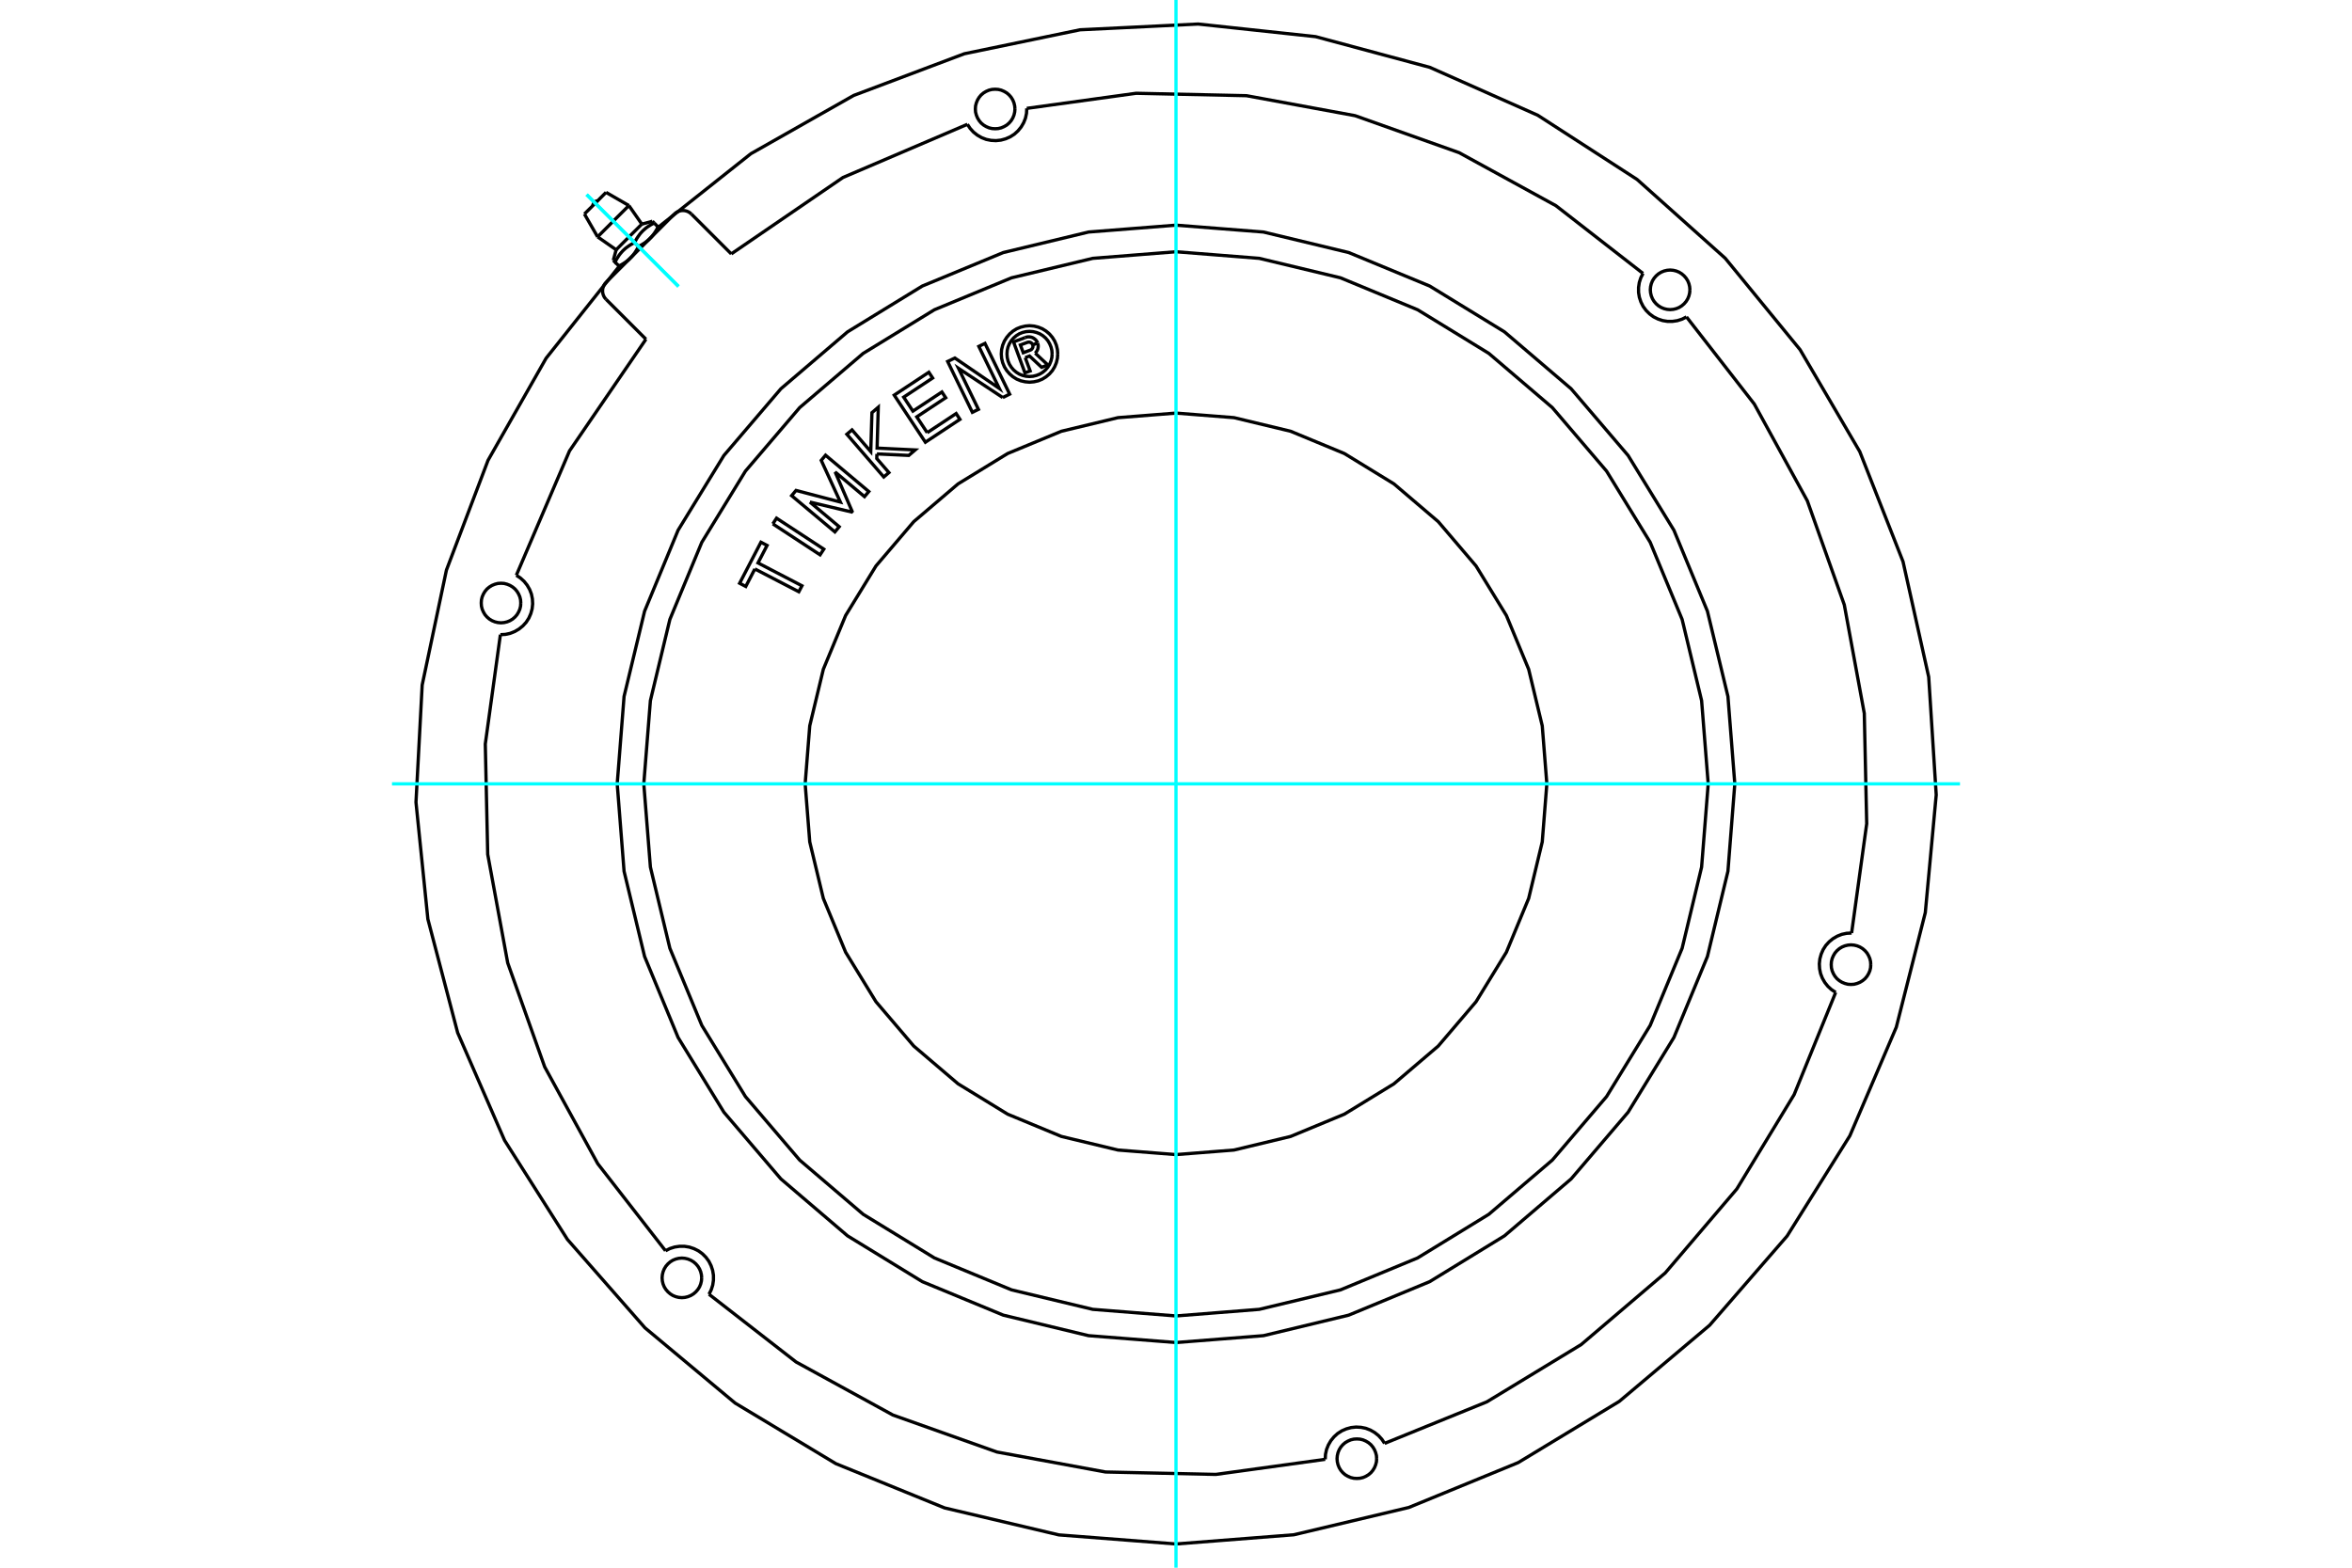 <?xml version="1.0" standalone="no"?>
<!DOCTYPE svg PUBLIC "-//W3C//DTD SVG 1.1//EN"
	"http://www.w3.org/Graphics/SVG/1.1/DTD/svg11.dtd">
<svg xmlns="http://www.w3.org/2000/svg" height="100%" width="100%" viewBox="0 0 36000 24000">
	<rect x="-1800" y="-1200" width="39600" height="26400" style="fill:#FFF"/>
	<g style="fill:none; fill-rule:evenodd" transform="matrix(1 0 0 1 0 0)">
		<g style="fill:none; stroke:#000; stroke-width:50; shape-rendering:geometricPrecision">
			<line x1="9277" y1="4322" x2="10322" y2="3277"/>
			<polyline points="14807,1903 14849,1966 14900,2022 14959,2069 15025,2107 15095,2134 15169,2149 15245,2153 15320,2145 15393,2125 15462,2095 15526,2054 15582,2003 15630,1944 15668,1879 15696,1809 15712,1735 15716,1659"/>
			<polyline points="14807,1903 12903,2717 11193,3887"/>
			<line x1="10583" y1="3277" x2="11193" y2="3887"/>
			<polyline points="10583,3277 10561,3258 10537,3243 10510,3232 10482,3225 10453,3223 10424,3225 10396,3232 10369,3243 10344,3258 10322,3277"/>
			<polyline points="9277,4322 9258,4344 9243,4369 9232,4396 9225,4424 9223,4453 9225,4482 9232,4510 9243,4537 9258,4561 9277,4583"/>
			<line x1="9887" y1="5193" x2="9277" y2="4583"/>
			<polyline points="9887,5193 8717,6903 7903,8807"/>
			<polyline points="7659,9716 7735,9712 7809,9696 7879,9668 7944,9630 8003,9582 8054,9526 8095,9462 8125,9393 8145,9320 8153,9245 8149,9169 8134,9095 8107,9025 8069,8959 8022,8900 7966,8849 7903,8807"/>
			<polyline points="7659,9716 7428,11390 7465,13079 7771,14741 8337,16333 9149,17815 10186,19148"/>
			<polyline points="10852,19814 10886,19746 10909,19674 10920,19599 10920,19523 10908,19449 10884,19377 10850,19309 10805,19248 10752,19195 10691,19150 10623,19116 10551,19092 10477,19080 10401,19080 10326,19091 10254,19114 10186,19148"/>
			<polyline points="10852,19814 12185,20851 13667,21663 15259,22229 16921,22535 18610,22572 20284,22341"/>
			<polyline points="21193,22097 21151,22034 21100,21978 21041,21931 20975,21893 20905,21866 20831,21851 20755,21847 20680,21855 20607,21875 20538,21905 20474,21946 20418,21997 20370,22056 20332,22121 20304,22191 20288,22265 20284,22341"/>
			<polyline points="21193,22097 22758,21461 24202,20584 25488,19488 26584,18202 27461,16758 28097,15193"/>
			<polyline points="28341,14284 28265,14288 28191,14304 28121,14332 28056,14370 27997,14418 27946,14474 27905,14538 27875,14607 27855,14680 27847,14755 27851,14831 27866,14905 27893,14975 27931,15041 27978,15100 28034,15151 28097,15193"/>
			<polyline points="28341,14284 28572,12610 28535,10921 28229,9259 27663,7667 26851,6185 25814,4852"/>
			<polyline points="25148,4186 25114,4254 25091,4326 25080,4401 25080,4477 25092,4551 25116,4623 25150,4691 25195,4752 25248,4805 25309,4850 25377,4884 25449,4908 25523,4920 25599,4920 25674,4909 25746,4886 25814,4852"/>
			<polyline points="25148,4186 23815,3149 22333,2337 20741,1771 19079,1465 17390,1428 15716,1659"/>
			<polyline points="26553,12000 26448,10662 26134,9357 25621,8117 24920,6973 24048,5952 23027,5080 21883,4379 20643,3866 19338,3552 18000,3447 16662,3552 15357,3866 14117,4379 12973,5080 11952,5952 11080,6973 10379,8117 9866,9357 9552,10662 9447,12000 9552,13338 9866,14643 10379,15883 11080,17027 11952,18048 12973,18920 14117,19621 15357,20134 16662,20448 18000,20553 19338,20448 20643,20134 21883,19621 23027,18920 24048,18048 24920,17027 25621,15883 26134,14643 26448,13338 26553,12000"/>
			<polyline points="15535,1669 15531,1621 15520,1575 15502,1531 15477,1490 15446,1454 15410,1423 15369,1399 15325,1380 15279,1369 15232,1366 15184,1369 15138,1380 15094,1399 15054,1423 15017,1454 14987,1490 14962,1531 14944,1575 14932,1621 14929,1669 14932,1716 14944,1762 14962,1806 14987,1847 15017,1883 15054,1914 15094,1938 15138,1957 15184,1968 15232,1971 15279,1968 15325,1957 15369,1938 15410,1914 15446,1883 15477,1847 15502,1806 15520,1762 15531,1716 15535,1669"/>
			<polyline points="7971,9232 7968,9184 7957,9138 7938,9094 7914,9054 7883,9017 7847,8987 7806,8962 7762,8944 7716,8932 7669,8929 7621,8932 7575,8944 7531,8962 7490,8987 7454,9017 7423,9054 7399,9094 7380,9138 7369,9184 7366,9232 7369,9279 7380,9325 7399,9369 7423,9410 7454,9446 7490,9477 7531,9502 7575,9520 7621,9531 7669,9535 7716,9531 7762,9520 7806,9502 7847,9477 7883,9446 7914,9410 7938,9369 7957,9325 7968,9279 7971,9232"/>
			<polyline points="10740,19563 10736,19516 10725,19470 10707,19426 10682,19385 10651,19349 10615,19318 10574,19293 10530,19275 10484,19264 10437,19260 10389,19264 10343,19275 10299,19293 10259,19318 10223,19349 10192,19385 10167,19426 10149,19470 10138,19516 10134,19563 10138,19611 10149,19657 10167,19701 10192,19741 10223,19777 10259,19808 10299,19833 10343,19851 10389,19862 10437,19866 10484,19862 10530,19851 10574,19833 10615,19808 10651,19777 10682,19741 10707,19701 10725,19657 10736,19611 10740,19563"/>
			<polyline points="21071,22331 21068,22284 21056,22238 21038,22194 21013,22153 20983,22117 20946,22086 20906,22062 20862,22043 20816,22032 20768,22029 20721,22032 20675,22043 20631,22062 20590,22086 20554,22117 20523,22153 20498,22194 20480,22238 20469,22284 20465,22331 20469,22379 20480,22425 20498,22469 20523,22510 20554,22546 20590,22577 20631,22601 20675,22620 20721,22631 20768,22634 20816,22631 20862,22620 20906,22601 20946,22577 20983,22546 21013,22510 21038,22469 21056,22425 21068,22379 21071,22331"/>
			<polyline points="28634,14768 28631,14721 28620,14675 28601,14631 28577,14590 28546,14554 28510,14523 28469,14498 28425,14480 28379,14469 28331,14465 28284,14469 28238,14480 28194,14498 28153,14523 28117,14554 28086,14590 28062,14631 28043,14675 28032,14721 28029,14768 28032,14816 28043,14862 28062,14906 28086,14946 28117,14983 28153,15013 28194,15038 28238,15056 28284,15068 28331,15071 28379,15068 28425,15056 28469,15038 28510,15013 28546,14983 28577,14946 28601,14906 28620,14862 28631,14816 28634,14768"/>
			<polyline points="25866,4437 25862,4389 25851,4343 25833,4299 25808,4259 25777,4223 25741,4192 25701,4167 25657,4149 25611,4138 25563,4134 25516,4138 25470,4149 25426,4167 25385,4192 25349,4223 25318,4259 25293,4299 25275,4343 25264,4389 25260,4437 25264,4484 25275,4530 25293,4574 25318,4615 25349,4651 25385,4682 25426,4707 25470,4725 25516,4736 25563,4740 25611,4736 25657,4725 25701,4707 25741,4682 25777,4651 25808,4615 25833,4574 25851,4530 25862,4484 25866,4437"/>
			<polyline points="18000,23637 19804,23496 21564,23078 23238,22391 24785,21454 26168,20288 27354,18922 28314,17388 29025,15725 29469,13971 29636,12169 29521,10364 29128,8598 28466,6914 27552,5353 26406,3953 25057,2747 23538,1765 21885,1031 20137,561 18339,368 16532,456 14760,823 13067,1461 11493,2353 10076,3478"/>
			<polyline points="9478,4076 8359,5484 7470,7047 6833,8728 6462,10487 6367,12282 6549,14071 7005,15810 7723,17458 8686,18976 9872,20328 11252,21480 12793,22407 14458,23085 16207,23498 18000,23637"/>
			<polyline points="15692,5475 15768,5679 15688,5708 15513,5234 15689,5169"/>
			<polyline points="15882,5250 15872,5229 15858,5209 15842,5193 15823,5179 15803,5168 15781,5161 15757,5157 15734,5157 15711,5161 15689,5169"/>
			<polyline points="15882,5250 15806,5278 15802,5269 15796,5261 15789,5253 15781,5247 15772,5243 15763,5239 15753,5238 15743,5238 15733,5239 15724,5242 15618,5281 15662,5400 15769,5360 15778,5356 15786,5351 15793,5344 15799,5336 15804,5328 15808,5319 15810,5309 15810,5299 15809,5289 15807,5280 15882,5252"/>
			<polyline points="15845,5406 15861,5388 15874,5368 15884,5346 15889,5323 15891,5299 15889,5275 15882,5252"/>
			<polyline points="15845,5406 16039,5588 15943,5623 15758,5450 15692,5475"/>
			<polyline points="14192,6624 14635,6331 14693,6420 14164,6770 13687,6049 14217,5699 14275,5787 13832,6080 13973,6294 14417,6001 14475,6089 14032,6382 14192,6624"/>
			<polyline points="12396,7686 12845,8064 12779,8143 12117,7588 12184,7508 12863,7686 12570,7048 12636,6969 13298,7525 13232,7603 12783,7226 13043,7829 13035,7838 12396,7686"/>
			<polyline points="11554,8710 11415,8978 11321,8929 11647,8301 11741,8350 11602,8618 12275,8968 12227,9059 11554,8710"/>
			<polyline points="11829,8020 11886,7933 12609,8407 12552,8494 11829,8020"/>
			<polyline points="13422,6949 13420,7020 13606,7235 13527,7302 12962,6648 13041,6581 13328,6914 13346,6318 13443,6234 13425,6860 14008,6888 13910,6972 13422,6949"/>
			<polyline points="15348,6086 14671,5639 14976,6267 14883,6312 14505,5534 14615,5481 15295,5946 14982,5303 15076,5257 15454,6034 15348,6086"/>
			<polyline points="16190,5419 16185,5351 16169,5285 16143,5222 16108,5165 16064,5113 16012,5069 15954,5033 15892,5008 15826,4992 15758,4986 15691,4992 15625,5008 15562,5033 15504,5069 15453,5113 15409,5165 15373,5222 15347,5285 15331,5351 15326,5419 15331,5486 15347,5552 15373,5615 15409,5673 15453,5724 15504,5768 15562,5804 15625,5830 15691,5845 15758,5851 15826,5845 15892,5830 15954,5804 16012,5768 16064,5724 16108,5673 16143,5615 16169,5552 16185,5486 16190,5419"/>
			<polyline points="16104,5419 16100,5364 16087,5312 16066,5262 16038,5215 16003,5174 15962,5139 15915,5110 15865,5090 15812,5077 15758,5073 15704,5077 15651,5090 15601,5110 15555,5139 15514,5174 15479,5215 15450,5262 15429,5312 15417,5364 15413,5419 15417,5473 15429,5525 15450,5576 15479,5622 15514,5663 15555,5698 15601,5727 15651,5747 15704,5760 15758,5764 15812,5760 15865,5747 15915,5727 15962,5698 16003,5663 16038,5622 16066,5576 16087,5525 16100,5473 16104,5419"/>
			<polyline points="23676,12000 23606,11112 23398,10246 23057,9423 22592,8664 22014,7986 21336,7408 20577,6943 19754,6602 18888,6394 18000,6324 17112,6394 16246,6602 15423,6943 14664,7408 13986,7986 13408,8664 12943,9423 12602,10246 12394,11112 12324,12000 12394,12888 12602,13754 12943,14577 13408,15336 13986,16014 14664,16592 15423,17057 16246,17398 17112,17606 18000,17676 18888,17606 19754,17398 20577,17057 21336,16592 22014,16014 22592,15336 23057,14577 23398,13754 23606,12888 23676,12000"/>
			<polyline points="26146,12000 26045,10726 25747,9483 25258,8302 24590,7212 23760,6240 22788,5410 21698,4742 20517,4253 19274,3955 18000,3854 16726,3955 15483,4253 14302,4742 13212,5410 12240,6240 11410,7212 10742,8302 10253,9483 9955,10726 9854,12000 9955,13274 10253,14517 10742,15698 11410,16788 12240,17760 13212,18590 14302,19258 15483,19747 16726,20045 18000,20146 19274,20045 20517,19747 21698,19258 22788,18590 23760,17760 24590,16788 25258,15698 25747,14517 26045,13274 26146,12000"/>
			<polyline points="9949,3650 9945,3654 9941,3658 9937,3662 9933,3666 9929,3669 9925,3673 9921,3677 9916,3681 9912,3684 9907,3688 9903,3692 9898,3695 9894,3699 9889,3702 9884,3706 9880,3709 9875,3713 9870,3716 9865,3720 9860,3723 9855,3726 9849,3730 9844,3733 9839,3737 9833,3740 9828,3743 9822,3747 9816,3750 9810,3753 9804,3757 9798,3760 9792,3763 9786,3766 9780,3770 9773,3773"/>
			<polyline points="10072,3474 10069,3480 10066,3487 10062,3493 10059,3499 10056,3505 10053,3511 10049,3517 10046,3523 10043,3528 10039,3534 10036,3539 10033,3545 10029,3550 10026,3555 10022,3560 10019,3566 10016,3571 10012,3575 10009,3580 10005,3585 10002,3590 9998,3594 9994,3599 9991,3604 9987,3608 9984,3613 9980,3617 9976,3621 9973,3625 9969,3630 9965,3634 9961,3638 9957,3642 9953,3646 9949,3650"/>
			<line x1="10072" y1="3474" x2="10013" y2="3414"/>
			<polyline points="9713,3713 9720,3700 9726,3688 9733,3676 9740,3664 9746,3653 9753,3642 9760,3632 9767,3621 9774,3612 9781,3602 9788,3592 9795,3583 9802,3574 9809,3566 9817,3557 9825,3549 9832,3541 9840,3533 9848,3525 9857,3518 9865,3510 9874,3503 9883,3495 9892,3488 9901,3481 9911,3474 9921,3467 9931,3461 9942,3454 9952,3447 9964,3440 9975,3434 9987,3427 10000,3421 10013,3414"/>
			<line x1="9713" y1="3713" x2="9773" y2="3773"/>
			<polyline points="9431,3824 9627,3627 9824,3431"/>
			<line x1="10013" y1="3414" x2="9986" y2="3387"/>
			<polyline points="9387,3986 9414,4013 9421,4000 9427,3987 9434,3975 9440,3964 9447,3952 9454,3942 9461,3931 9467,3921 9474,3911 9481,3901 9488,3892 9495,3883 9503,3874 9510,3865 9518,3857 9525,3848 9533,3840 9541,3832 9549,3825 9557,3817 9566,3809 9574,3802 9583,3795 9592,3788 9602,3781 9612,3774 9621,3767 9632,3760 9642,3753 9653,3746 9664,3740 9676,3733 9688,3726 9700,3720 9713,3713"/>
			<line x1="10099" y1="3500" x2="10072" y2="3474"/>
			<polyline points="9650,3949 9646,3953 9642,3957 9638,3961 9634,3965 9630,3969 9625,3973 9621,3976 9617,3980 9613,3984 9608,3987 9604,3991 9599,3994 9594,3998 9590,4002 9585,4005 9580,4009 9575,4012 9571,4016 9566,4019 9560,4022 9555,4026 9550,4029 9545,4033 9539,4036 9534,4039 9528,4043 9523,4046 9517,4049 9511,4053 9505,4056 9499,4059 9493,4062 9487,4066 9480,4069 9474,4072"/>
			<polyline points="9773,3773 9770,3780 9766,3786 9763,3792 9760,3798 9757,3804 9753,3810 9750,3816 9747,3822 9743,3828 9740,3833 9737,3839 9733,3844 9730,3849 9726,3855 9723,3860 9720,3865 9716,3870 9713,3875 9709,3880 9706,3884 9702,3889 9699,3894 9695,3898 9692,3903 9688,3907 9684,3912 9681,3916 9677,3921 9673,3925 9669,3929 9666,3933 9662,3937 9658,3941 9654,3945 9650,3949"/>
			<polyline points="9414,4013 9474,4072 9500,4099"/>
			<polyline points="9147,3626 9386,3386 9626,3147"/>
			<polyline points="8945,3276 9111,3111 9276,2945"/>
			<polyline points="9145,3077 9134,3077 9124,3080 9114,3084 9105,3089 9096,3096 9089,3105 9084,3114 9080,3124 9077,3134 9077,3145"/>
			<line x1="9431" y1="3824" x2="9387" y2="3986"/>
			<line x1="9986" y1="3387" x2="9824" y2="3431"/>
			<line x1="9147" y1="3626" x2="9431" y2="3824"/>
			<line x1="9824" y1="3431" x2="9626" y2="3147"/>
			<line x1="8945" y1="3276" x2="9147" y2="3626"/>
			<line x1="9626" y1="3147" x2="9276" y2="2945"/>
		</g>
		<g style="fill:none; stroke:#0FF; stroke-width:50; shape-rendering:geometricPrecision">
			<line x1="18000" y1="0" x2="18000" y2="24000"/>
			<line x1="30000" y1="12000" x2="6000" y2="12000"/>
			<line x1="10385" y1="4385" x2="8979" y2="2979"/>
			<line x1="10385" y1="4385" x2="8979" y2="2979"/>
		</g>
	</g>
</svg>

